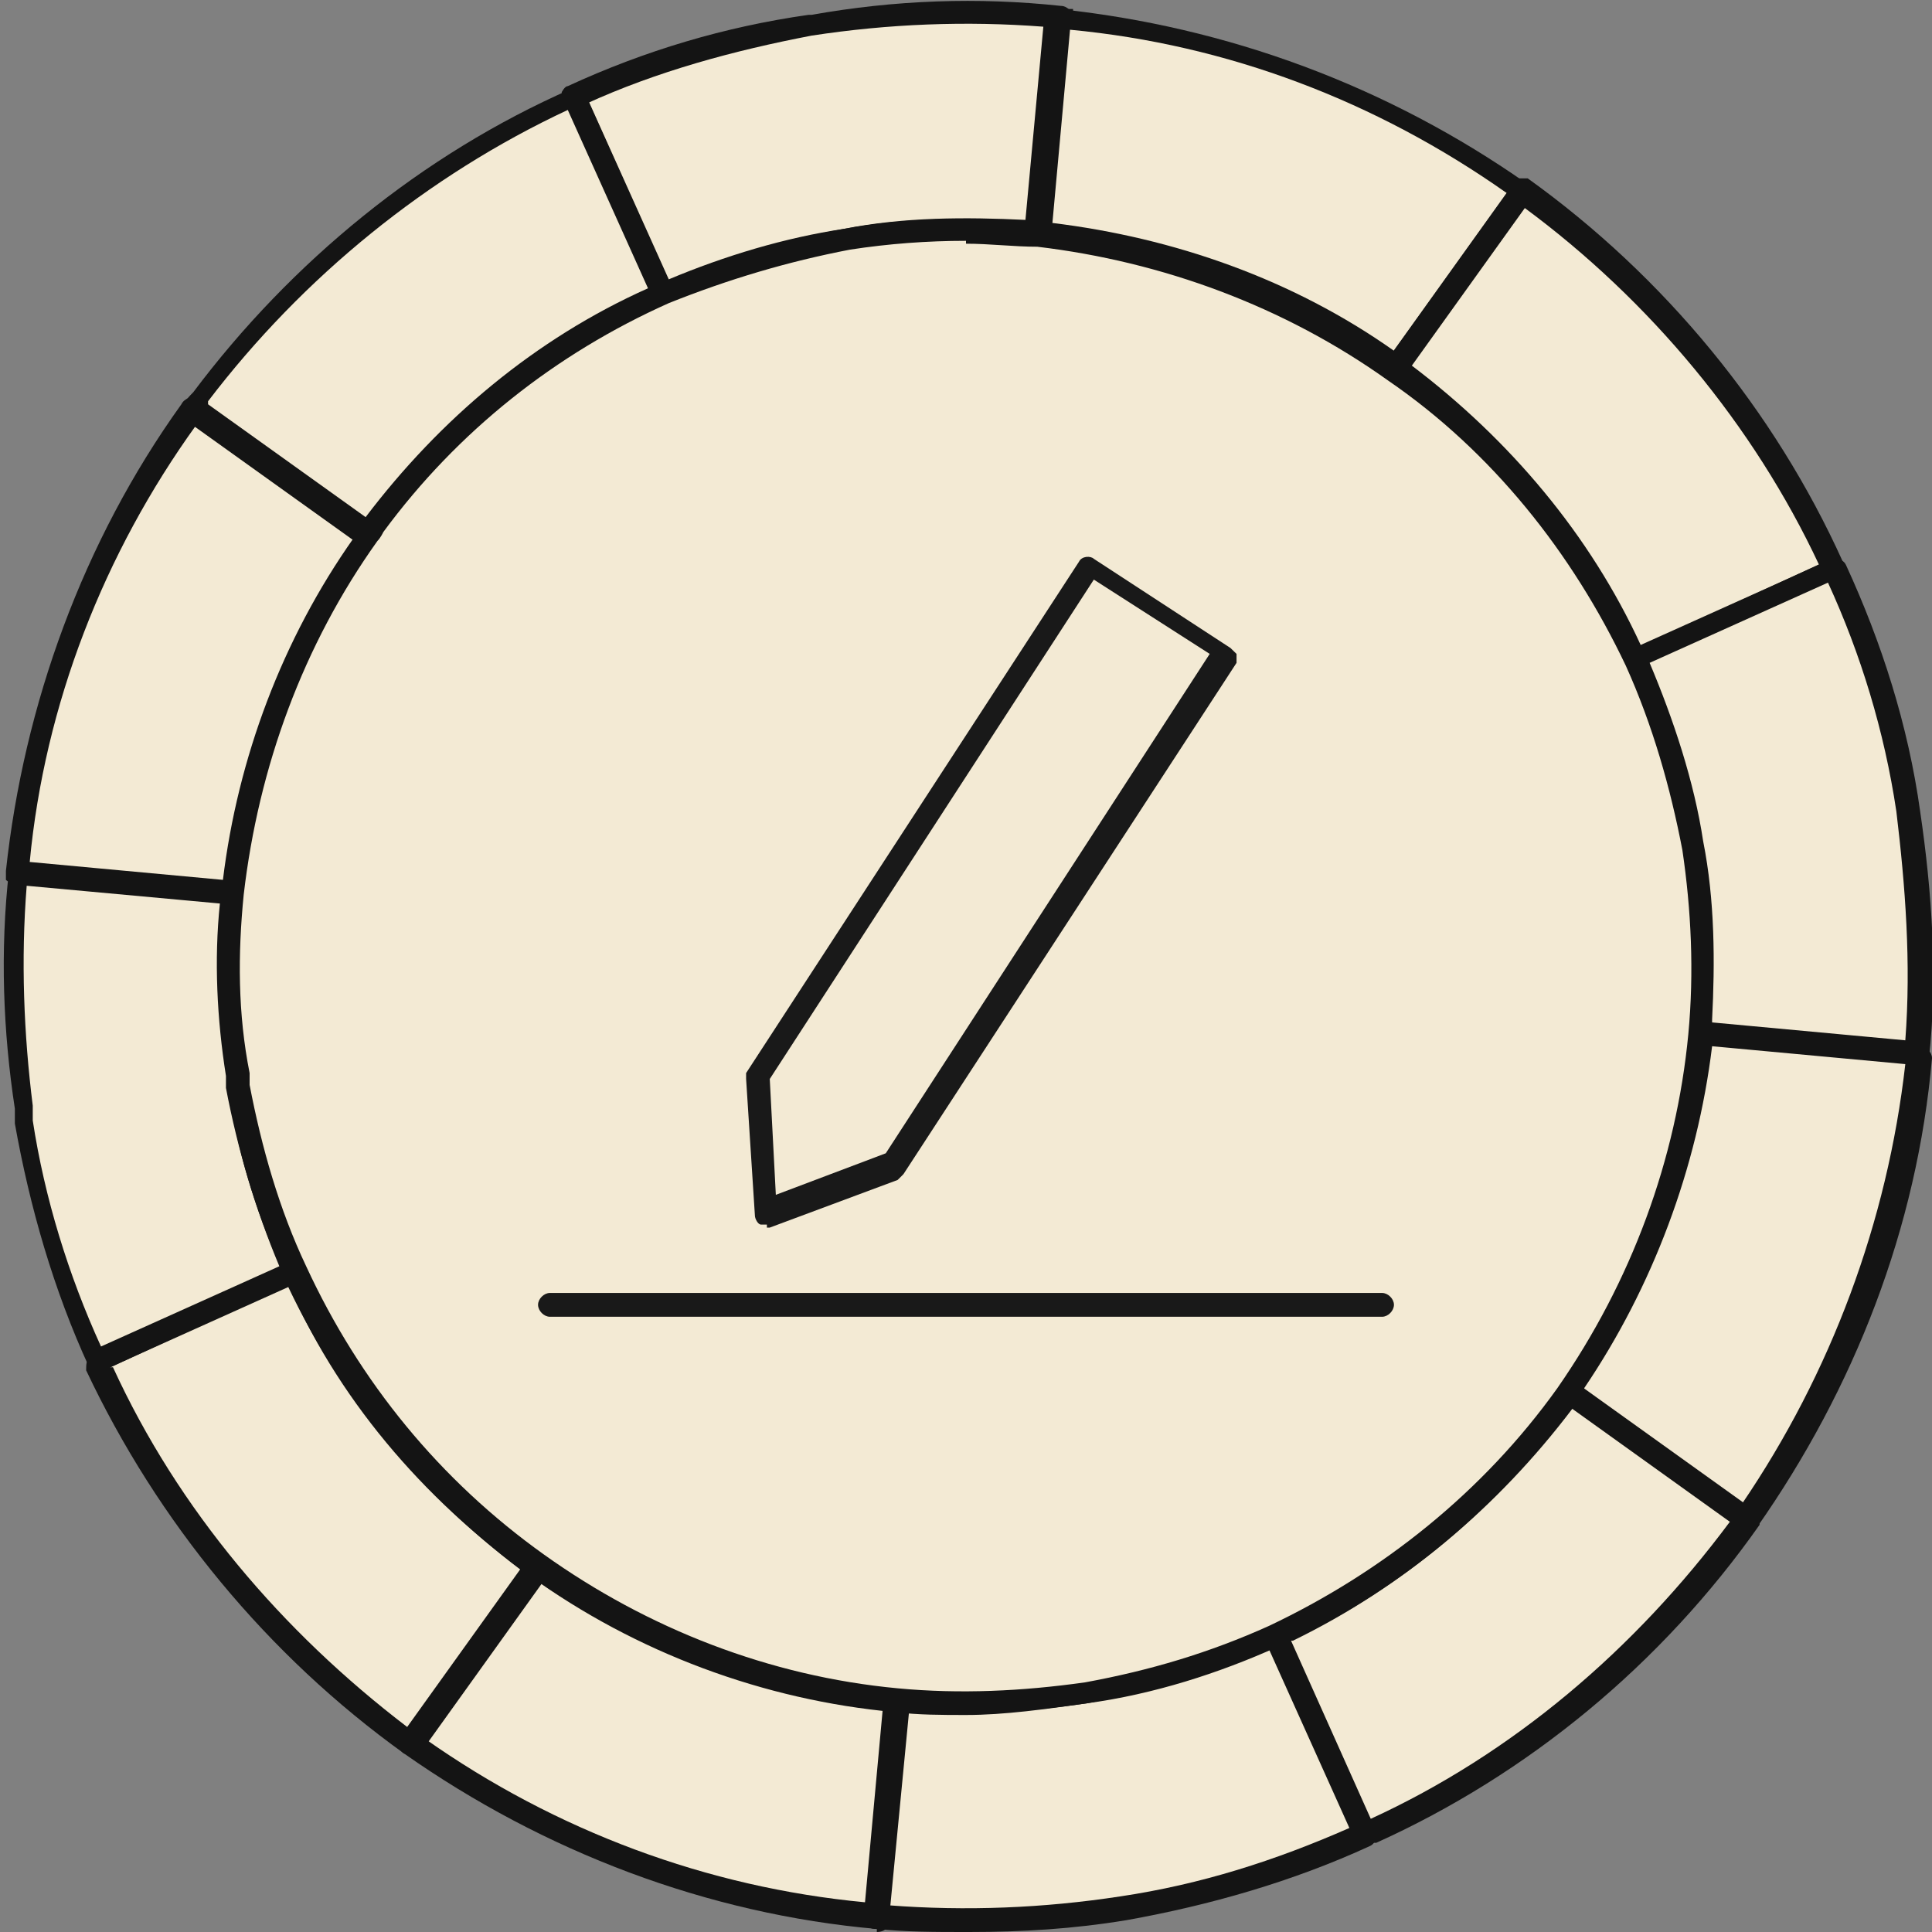 <?xml version="1.0" encoding="UTF-8"?>
<svg xmlns="http://www.w3.org/2000/svg" xmlns:xlink="http://www.w3.org/1999/xlink" width="65px" height="65px" viewBox="0 0 65 65" version="1.1">
  <rect x="0" y="0" width="65" height="65" fill="#808080" stroke="none"/>
  <g id="surface1">
    <path style=" stroke:none;fill-rule:nonzero;fill:rgb(95.294%,91.765%,83.137%);fill-opacity:1;" d="M 34.898 7.898 C 32.801 7.699 30.602 7.801 28.5 8.102 C 26.398 8.5 24.301 9.102 22.398 10 L 19.398 3.301 C 21.898 2.102 24.699 1.398 27.398 0.898 L 27.5 0.898 C 30.199 0.398 33 0.301 35.801 0.602 L 35.102 7.898 Z M 34.898 7.898 "></path>
    <path style=" stroke:none;fill-rule:nonzero;fill:rgb(7.843%,7.843%,7.843%);fill-opacity:1;" d="M 22.301 10.301 C 22.102 10.301 22 10.301 21.898 10.102 L 18.898 3.398 C 18.898 3.398 18.898 3.199 18.898 3.102 C 18.898 3.102 19 2.898 19.102 2.898 C 21.699 1.699 24.398 0.898 27.199 0.5 L 27.301 0.5 C 30.102 0 32.898 -0.102 35.699 0.199 C 35.898 0.199 36.102 0.398 36.102 0.602 L 35.398 7.898 C 35.398 8 35.398 8.102 35.301 8.199 C 35.301 8.199 35.102 8.199 35 8.199 C 32.898 8 30.801 8.102 28.699 8.398 C 26.602 8.801 24.602 9.398 22.602 10.199 C 22.602 10.199 22.5 10.199 22.398 10.199 Z M 19.801 3.398 L 22.5 9.398 C 24.398 8.602 26.398 8 28.398 7.699 C 30.398 7.301 32.5 7.301 34.5 7.398 L 35.102 0.898 C 32.5 0.699 29.898 0.801 27.301 1.199 C 24.699 1.699 22.102 2.398 19.699 3.5 Z M 19.801 3.398 "></path>
    <path style=" stroke:none;fill-rule:nonzero;fill:rgb(95.294%,91.765%,83.137%);fill-opacity:1;" d="M 51.199 6.398 L 46.898 12.398 C 43.199 9.801 39.102 8.301 34.898 7.898 L 35.602 0.602 C 41.102 1.199 46.398 3.102 51.199 6.5 Z M 51.199 6.398 "></path>
    <path style=" stroke:none;fill-rule:nonzero;fill:rgb(7.843%,7.843%,7.843%);fill-opacity:1;" d="M 46.898 12.801 C 46.898 12.801 46.699 12.801 46.699 12.801 C 43.199 10.301 39.102 8.801 34.898 8.301 C 34.699 8.301 34.5 8.102 34.5 7.898 L 35.199 0.602 C 35.199 0.5 35.199 0.398 35.301 0.301 C 35.301 0.301 35.5 0.301 35.602 0.301 C 41.301 0.898 46.699 2.898 51.398 6.199 C 51.398 6.199 51.5 6.398 51.602 6.398 C 51.602 6.5 51.602 6.602 51.602 6.699 L 47.301 12.699 C 47.301 12.801 47.102 12.898 47 12.898 Z M 35.398 7.5 C 39.5 8 43.5 9.398 46.898 11.801 L 50.699 6.5 C 46.301 3.398 41.301 1.5 36 1 L 35.398 7.602 Z M 35.398 7.5 "></path>
    <path style=" stroke:none;fill-rule:nonzero;fill:rgb(95.294%,91.765%,83.137%);fill-opacity:1;" d="M 61.699 19.102 L 55 22.199 C 53.301 18.398 50.5 15 46.898 12.398 L 51.199 6.398 C 55.898 9.801 59.398 14.199 61.699 19.102 Z M 61.699 19.102 "></path>
    <path style=" stroke:none;fill-rule:nonzero;fill:rgb(7.843%,7.843%,7.843%);fill-opacity:1;" d="M 55 22.5 C 54.801 22.5 54.699 22.5 54.602 22.301 C 52.801 18.5 50.102 15.102 46.602 12.699 C 46.398 12.602 46.398 12.301 46.602 12.199 L 50.898 6.199 C 50.898 6.199 51.102 6.102 51.102 6 C 51.199 6 51.301 6 51.398 6 C 56 9.301 59.699 13.801 62 18.898 C 62 18.898 62 19.102 62 19.199 C 62 19.199 61.898 19.398 61.801 19.398 L 55.102 22.5 L 54.898 22.5 Z M 47.5 12.301 C 50.801 14.801 53.5 18 55.199 21.699 L 61.199 19 C 59 14.301 55.5 10.102 51.301 7 Z M 47.5 12.301 "></path>
    <path style=" stroke:none;fill-rule:nonzero;fill:rgb(95.294%,91.765%,83.137%);fill-opacity:1;" d="M 64.5 35.5 L 57.199 34.801 C 57.398 32.699 57.301 30.5 57 28.5 C 56.602 26.301 56 24.199 55.102 22.199 L 61.801 19.102 C 63 21.699 63.801 24.5 64.301 27.301 C 64.801 30 64.898 32.801 64.602 35.602 Z M 64.5 35.5 "></path>
    <path style=" stroke:none;fill-rule:nonzero;fill:rgb(7.843%,7.843%,7.843%);fill-opacity:1;" d="M 64.5 35.898 L 57.199 35.199 C 57 35.199 56.801 35 56.801 34.801 C 57 32.699 56.898 30.602 56.602 28.602 C 56.199 26.5 55.602 24.398 54.699 22.398 C 54.699 22.398 54.699 22.199 54.699 22.102 C 54.699 22.102 54.801 21.898 54.898 21.898 L 61.602 18.801 C 61.801 18.801 62 18.801 62.102 19 C 63.301 21.602 64.199 24.398 64.602 27.301 C 65 30 65.199 32.898 64.898 35.602 C 64.898 35.699 64.898 35.801 64.801 35.898 C 64.801 35.898 64.699 35.898 64.602 35.898 Z M 57.602 34.398 L 64.102 35 C 64.301 32.398 64.102 29.801 63.801 27.301 C 63.398 24.602 62.602 22 61.5 19.602 L 55.5 22.301 C 56.301 24.199 57 26.301 57.301 28.301 C 57.699 30.301 57.699 32.398 57.602 34.301 Z M 57.602 34.398 "></path>
    <path style=" stroke:none;fill-rule:nonzero;fill:rgb(95.294%,91.765%,83.137%);fill-opacity:1;" d="M 58.699 51.102 L 52.699 46.801 C 55.301 43.102 56.801 39 57.199 34.699 L 64.5 35.398 C 64 40.898 62.102 46.301 58.699 51 Z M 58.699 51.102 "></path>
    <path style=" stroke:none;fill-rule:nonzero;fill:rgb(7.843%,7.843%,7.843%);fill-opacity:1;" d="M 58.699 51.5 C 58.699 51.5 58.5 51.5 58.5 51.5 L 52.5 47.199 C 52.301 47.102 52.301 46.801 52.5 46.699 C 55 43.199 56.5 39.102 56.898 34.801 C 56.898 34.699 56.898 34.602 57 34.5 C 57 34.5 57.199 34.5 57.301 34.5 L 64.602 35.199 C 64.801 35.199 65 35.398 65 35.602 C 64.5 41.301 62.398 46.699 59.102 51.398 C 59.102 51.398 58.898 51.5 58.898 51.602 Z M 53.301 46.801 L 58.602 50.602 C 61.602 46.199 63.5 41.102 64.102 35.801 L 57.602 35.199 C 57.102 39.301 55.602 43.301 53.301 46.699 Z M 53.301 46.801 "></path>
    <path style=" stroke:none;fill-rule:nonzero;fill:rgb(95.294%,91.765%,83.137%);fill-opacity:1;" d="M 58.699 51.102 C 55.301 55.898 50.898 59.398 46 61.699 L 43 55 C 46.801 53.301 50.199 50.5 52.801 46.898 C 52.801 46.898 58.801 51.102 58.801 51.102 Z M 58.699 51.102 "></path>
    <path style=" stroke:none;fill-rule:nonzero;fill:rgb(7.843%,7.843%,7.843%);fill-opacity:1;" d="M 45.898 62.102 C 45.898 62.102 45.898 62.102 45.801 62.102 C 45.801 62.102 45.602 62 45.602 61.898 L 42.602 55.199 C 42.602 55 42.602 54.801 42.801 54.699 C 46.602 52.898 50 50.199 52.5 46.699 C 52.5 46.5 52.699 46.5 52.699 46.5 C 52.801 46.5 52.898 46.5 53 46.5 L 59 50.801 C 59 50.801 59.102 51 59.199 51 C 59.199 51 59.199 51.199 59.199 51.301 C 55.898 56 51.398 59.699 46.301 62 C 46.301 62 46.301 62 46.102 62 Z M 43.398 55.199 L 46.102 61.199 C 50.898 59 55 55.5 58.199 51.199 L 52.898 47.398 C 50.398 50.699 47.199 53.398 43.5 55.199 Z M 43.398 55.199 "></path>
    <path style=" stroke:none;fill-rule:nonzero;fill:rgb(95.294%,91.765%,83.137%);fill-opacity:1;" d="M 45.898 61.699 C 43.301 62.898 40.602 63.699 37.801 64.199 C 35.102 64.602 32.301 64.801 29.5 64.5 L 30.199 57.199 C 32.301 57.398 34.5 57.301 36.602 57 C 38.801 56.602 40.898 56 42.898 55.102 L 45.898 61.801 Z M 45.898 61.699 "></path>
    <path style=" stroke:none;fill-rule:nonzero;fill:rgb(7.843%,7.843%,7.843%);fill-opacity:1;" d="M 32.5 65 C 31.5 65 30.5 65 29.5 64.898 C 29.398 64.898 29.301 64.898 29.199 64.801 C 29.199 64.801 29.199 64.602 29.199 64.5 L 29.898 57.199 C 29.898 57 30.102 56.801 30.301 56.801 C 32.398 57 34.5 56.898 36.602 56.602 C 38.801 56.199 40.801 55.602 42.801 54.699 C 42.801 54.699 43 54.699 43.102 54.699 C 43.102 54.699 43.301 54.801 43.301 54.898 L 46.301 61.602 C 46.301 61.801 46.301 62 46.102 62.102 C 43.5 63.301 40.699 64.102 37.898 64.602 C 36.102 64.898 34.398 65 32.602 65 Z M 29.898 64.102 C 32.5 64.301 35.102 64.199 37.699 63.801 C 40.398 63.398 42.898 62.602 45.398 61.5 L 42.699 55.5 C 40.801 56.301 38.699 56.898 36.602 57.301 C 34.602 57.602 32.5 57.699 30.5 57.602 Z M 29.898 64.102 "></path>
    <path style=" stroke:none;fill-rule:nonzero;fill:rgb(95.294%,91.765%,83.137%);fill-opacity:1;" d="M 29.5 64.5 C 24 64 18.602 62.102 13.801 58.602 L 18.102 52.602 C 21.801 55.301 26 56.699 30.199 57.102 L 29.5 64.398 Z M 29.5 64.5 "></path>
    <path style=" stroke:none;fill-rule:nonzero;fill:rgb(7.843%,7.843%,7.843%);fill-opacity:1;" d="M 29.5 64.898 C 23.801 64.398 18.301 62.301 13.602 59 C 13.398 58.898 13.398 58.602 13.602 58.5 L 17.898 52.5 C 18 52.301 18.301 52.301 18.398 52.5 C 21.898 55 26 56.602 30.301 57 C 30.398 57 30.5 57 30.602 57.102 C 30.602 57.102 30.602 57.301 30.602 57.398 L 29.898 64.699 C 29.898 64.898 29.699 65 29.5 65 Z M 14.301 58.5 C 18.699 61.602 23.801 63.5 29.102 64 L 29.699 57.5 C 25.602 57.102 21.602 55.602 18.102 53.199 Z M 14.301 58.5 "></path>
    <path style=" stroke:none;fill-rule:nonzero;fill:rgb(95.294%,91.765%,83.137%);fill-opacity:1;" d="M 18.102 52.602 L 13.801 58.602 C 9.102 55.199 5.5 50.801 3.301 45.801 L 10 42.699 C 11.699 46.5 14.5 50 18.102 52.602 Z M 18.102 52.602 "></path>
    <path style=" stroke:none;fill-rule:nonzero;fill:rgb(7.843%,7.843%,7.843%);fill-opacity:1;" d="M 13.801 59 C 13.801 59 13.602 59 13.602 59 C 9 55.699 5.301 51.199 2.898 46.102 C 2.898 45.898 2.898 45.699 3.102 45.602 L 9.801 42.5 C 9.801 42.5 10 42.5 10.102 42.5 C 10.102 42.5 10.301 42.602 10.301 42.699 C 12.102 46.602 14.801 49.898 18.301 52.398 C 18.301 52.398 18.398 52.602 18.5 52.602 C 18.5 52.699 18.5 52.801 18.5 52.898 L 14.199 58.898 C 14.199 58.898 14 59.102 13.898 59.102 Z M 3.801 46 C 6 50.801 9.5 54.898 13.699 58.102 L 17.5 52.801 C 14.199 50.301 11.5 47.102 9.699 43.301 L 3.699 46 Z M 3.801 46 "></path>
    <path style=" stroke:none;fill-rule:nonzero;fill:rgb(95.294%,91.765%,83.137%);fill-opacity:1;" d="M 9.898 42.801 L 3.199 45.898 C 2 43.301 1.199 40.602 0.699 37.801 C 0.699 37.602 0.699 37.5 0.699 37.301 C 0.301 34.699 0.199 32 0.5 29.398 L 7.801 30.102 C 7.602 32.102 7.602 34.199 8 36.199 C 8 36.301 8 36.398 8 36.602 C 8.398 38.699 9 40.801 9.898 42.801 Z M 9.898 42.801 "></path>
    <path style=" stroke:none;fill-rule:nonzero;fill:rgb(7.843%,7.843%,7.843%);fill-opacity:1;" d="M 3.301 46.199 C 3.301 46.199 3.301 46.199 3.199 46.199 C 3.199 46.199 3 46.102 3 46 C 1.801 43.398 1 40.602 0.5 37.801 C 0.5 37.602 0.5 37.5 0.5 37.301 C 0.102 34.699 0 32 0.301 29.301 C 0.301 29.102 0.5 28.898 0.699 28.898 L 8 29.602 C 8.102 29.602 8.199 29.602 8.301 29.699 C 8.301 29.699 8.301 29.898 8.301 30 C 8.102 32 8.102 34 8.5 36 C 8.5 36.102 8.5 36.199 8.5 36.398 C 8.898 38.5 9.5 40.602 10.398 42.5 C 10.398 42.699 10.398 42.898 10.199 43 L 3.5 46.102 C 3.5 46.102 3.398 46.102 3.301 46.102 Z M 0.898 29.801 C 0.699 32.301 0.801 34.801 1.102 37.199 C 1.102 37.398 1.102 37.5 1.102 37.699 C 1.5 40.301 2.301 42.898 3.398 45.301 L 9.398 42.602 C 8.602 40.699 8 38.699 7.602 36.602 C 7.602 36.5 7.602 36.398 7.602 36.199 C 7.301 34.301 7.199 32.301 7.398 30.398 Z M 0.898 29.801 "></path>
    <path style=" stroke:none;fill-rule:nonzero;fill:rgb(95.294%,91.765%,83.137%);fill-opacity:1;" d="M 7.801 30.102 L 0.5 29.398 C 1 24 3 18.602 6.398 13.801 C 6.398 13.801 12.398 18 12.398 18 C 9.801 21.699 8.301 25.898 7.898 30.102 Z M 7.801 30.102 "></path>
    <path style=" stroke:none;fill-rule:nonzero;fill:rgb(7.843%,7.843%,7.843%);fill-opacity:1;" d="M 7.801 30.398 L 0.5 29.699 C 0.398 29.699 0.301 29.699 0.199 29.602 C 0.199 29.602 0.199 29.398 0.199 29.301 C 0.801 23.699 2.801 18.199 6.102 13.602 C 6.199 13.398 6.5 13.301 6.602 13.398 L 12.602 17.699 C 12.801 17.801 12.801 18.102 12.602 18.199 C 10.102 21.699 8.602 25.801 8.102 30.102 C 8.102 30.301 7.898 30.5 7.699 30.5 Z M 1 29 L 7.5 29.602 C 8 25.5 9.5 21.5 11.898 18.102 L 6.602 14.301 C 3.5 18.602 1.5 23.699 1 29 Z M 1 29 "></path>
    <path style=" stroke:none;fill-rule:nonzero;fill:rgb(95.294%,91.765%,83.137%);fill-opacity:1;" d="M 22.301 9.898 C 18.602 11.602 15.199 14.199 12.602 17.699 C 12.602 17.699 12.5 17.898 12.398 18 L 6.398 13.699 C 6.398 13.602 6.602 13.398 6.699 13.301 C 10.102 8.801 14.398 5.398 19.199 3.199 L 22.199 9.898 Z M 22.301 9.898 "></path>
    <path style=" stroke:none;fill-rule:nonzero;fill:rgb(7.843%,7.843%,7.843%);fill-opacity:1;" d="M 12.398 18.398 C 12.398 18.398 12.199 18.398 12.199 18.398 L 6.199 14.102 C 6 14 6 13.699 6.199 13.602 C 6.199 13.5 6.398 13.301 6.5 13.199 C 9.801 8.801 14.199 5.199 19.199 3 C 19.398 3 19.602 3 19.699 3.199 L 22.699 9.898 C 22.699 9.898 22.699 10.102 22.699 10.199 C 22.699 10.199 22.602 10.398 22.5 10.398 C 18.699 12.102 15.398 14.699 12.898 18.102 C 12.898 18.102 12.801 18.301 12.699 18.398 C 12.699 18.398 12.5 18.5 12.398 18.5 Z M 7 13.602 L 12.301 17.398 C 14.801 14.102 18 11.398 21.801 9.699 L 19.102 3.699 C 14.398 5.898 10.199 9.301 7 13.5 Z M 7 13.602 "></path>
    <path style=" stroke:none;fill-rule:nonzero;fill:rgb(95.294%,91.765%,83.137%);fill-opacity:1;" d="M 52.699 46.898 C 50.102 50.602 46.699 53.301 42.898 55.102 C 40.898 56 38.801 56.699 36.602 57 C 34.5 57.398 32.398 57.398 30.199 57.199 C 26 56.801 21.801 55.301 18.102 52.699 C 14.398 50.102 11.699 46.699 10 42.801 C 9.102 40.801 8.5 38.699 8.102 36.602 C 8.102 36.5 8.102 36.398 8.102 36.199 C 7.801 34.199 7.699 32.102 7.898 30.102 C 8.301 25.898 9.801 21.801 12.398 18.102 C 12.398 17.898 12.5 17.898 12.602 17.699 C 15.199 14.199 18.602 11.602 22.301 9.898 C 24.301 9 26.301 8.398 28.398 8 C 30.5 7.602 32.699 7.602 34.801 7.801 C 39 8.199 43.102 9.699 46.801 12.301 C 50.398 14.898 53.199 18.301 54.898 22.102 C 55.801 24.102 56.5 26.199 56.801 28.398 C 57.199 30.5 57.199 32.602 57 34.699 C 56.602 38.898 55.102 43.102 52.5 46.801 Z M 52.699 46.898 "></path>
    <path style=" stroke:none;fill-rule:nonzero;fill:rgb(7.843%,7.843%,7.843%);fill-opacity:1;" d="M 32.5 57.699 C 31.699 57.699 30.898 57.699 30.102 57.602 C 25.699 57.199 21.398 55.602 17.801 53 C 14.199 50.398 11.301 47 9.602 43 C 8.699 41 8 38.898 7.699 36.699 C 7.699 36.602 7.699 36.5 7.699 36.301 C 7.398 34.199 7.301 32.199 7.5 30.102 C 7.898 25.699 9.5 21.5 12.102 17.898 C 12.102 17.699 12.301 17.602 12.301 17.5 C 14.801 14.102 18.301 11.301 22.102 9.602 C 24.102 8.699 26.199 8.102 28.398 7.699 C 30.602 7.301 32.699 7.301 34.898 7.5 C 39.301 7.898 43.5 9.5 47.102 12.102 C 50.699 14.602 53.5 18.102 55.301 22 C 56.199 24 56.898 26.199 57.301 28.398 C 57.699 30.5 57.699 32.699 57.5 34.801 C 57.102 39.199 55.5 43.398 53 47.102 C 50.5 50.699 47 53.602 43 55.398 C 41 56.301 38.801 57 36.602 57.301 C 35.199 57.5 33.801 57.699 32.5 57.699 Z M 32.5 8.102 C 31.199 8.102 29.898 8.199 28.602 8.398 C 26.5 8.801 24.5 9.398 22.5 10.199 C 18.699 11.898 15.398 14.5 12.898 17.898 C 12.898 17.898 12.801 18.102 12.699 18.199 C 10.199 21.699 8.699 25.801 8.199 30.102 C 8 32.102 8 34.102 8.398 36.102 C 8.398 36.199 8.398 36.301 8.398 36.5 C 8.801 38.602 9.398 40.699 10.301 42.602 C 12.102 46.5 14.801 49.801 18.301 52.301 C 21.801 54.801 25.898 56.398 30.199 56.801 C 32.301 57 34.398 56.898 36.5 56.602 C 38.699 56.199 40.699 55.602 42.699 54.699 C 46.5 52.898 49.898 50.199 52.398 46.699 C 54.898 43.102 56.398 39 56.801 34.801 C 57 32.699 56.898 30.602 56.602 28.602 C 56.199 26.5 55.602 24.398 54.699 22.398 C 52.898 18.602 50.199 15.199 46.699 12.801 C 43.199 10.301 39.102 8.801 34.898 8.301 C 34.102 8.301 33.301 8.199 32.5 8.199 Z M 32.5 8.102 "></path>
    <path style=" stroke:none;fill-rule:nonzero;fill:rgb(7.843%,7.843%,7.843%);fill-opacity:1;" d="M 46.602 12.102 C 46.602 12.102 47.199 12.602 47.199 12.602 C 47.199 12.602 46.602 12.102 46.602 12.102 Z M 46.602 12.102 "></path>
    <path style=" stroke:none;fill-rule:nonzero;fill:rgb(7.843%,7.843%,7.843%);fill-opacity:1;" d="M 51.102 6 L 51 6 C 51 6.102 51.602 6.602 51.602 6.602 L 51.699 6.602 C 51.699 6.5 51.102 6 51.102 6 Z M 51.102 6 "></path>
    <path style=" stroke:none;fill-rule:nonzero;fill:rgb(7.843%,7.843%,7.843%);fill-opacity:1;" d="M 17.801 52.102 L 17.602 52.301 L 18.199 52.801 L 18.398 52.602 Z M 17.801 52.102 "></path>
    <path style=" stroke:none;fill-rule:nonzero;fill:rgb(7.843%,7.843%,7.843%);fill-opacity:1;" d="M 22.602 9.699 L 21.898 10 C 21.898 10.102 22.602 9.801 22.602 9.801 Z M 22.602 9.699 "></path>
    <path style=" stroke:none;fill-rule:nonzero;fill:rgb(7.843%,7.843%,7.843%);fill-opacity:1;" d="M 19.699 2.898 L 19 3.199 C 19 3.301 19.699 3 19.699 3 Z M 19.699 2.898 "></path>
    <path style=" stroke:none;fill-rule:nonzero;fill:rgb(7.843%,7.843%,7.843%);fill-opacity:1;" d="M 46.301 61.5 L 45.602 61.801 C 45.602 61.801 46.301 61.5 46.301 61.5 Z M 46.301 61.5 "></path>
    <path style=" stroke:none;fill-rule:nonzero;fill:rgb(7.843%,7.843%,7.843%);fill-opacity:1;" d="M 43.102 54.602 L 42.398 54.898 L 42.398 55.102 C 42.5 55.102 43.199 54.801 43.199 54.801 L 43.199 54.602 Z M 43.102 54.602 "></path>
    <path style=" stroke:none;fill-rule:nonzero;fill:rgb(7.843%,7.843%,7.843%);fill-opacity:1;" d="M 7.898 29.699 L 7.898 30.5 C 7.898 30.5 8.102 30.5 8.102 30.5 L 8.102 29.699 C 8.102 29.699 7.898 29.699 7.898 29.699 Z M 7.898 29.699 "></path>
    <path style=" stroke:none;fill-rule:nonzero;fill:rgb(7.843%,7.843%,7.843%);fill-opacity:1;" d="M 34.5 7.801 C 34.5 7.898 35.301 8 35.301 8 C 35.301 7.898 34.5 7.801 34.5 7.801 Z M 34.5 7.801 "></path>
    <path style=" stroke:none;fill-rule:nonzero;fill:rgb(7.843%,7.843%,7.843%);fill-opacity:1;" d="M 35.301 0.301 L 35.301 0.5 C 35.301 0.5 36.102 0.5 36.102 0.5 L 36.102 0.301 C 36.102 0.301 35.301 0.301 35.301 0.301 Z M 35.301 0.301 "></path>
    <path style=" stroke:none;fill-rule:nonzero;fill:rgb(7.843%,7.843%,7.843%);fill-opacity:1;" d="M 29.801 56.898 L 29.801 57.199 C 29.801 57.199 30.5 57.199 30.5 57.199 L 30.5 56.898 C 30.5 56.898 29.801 56.898 29.801 56.898 Z M 29.801 56.898 "></path>
    <path style=" stroke:none;fill-rule:nonzero;fill:rgb(7.843%,7.843%,7.843%);fill-opacity:1;" d="M 54.801 21.801 L 54.699 21.801 C 54.699 21.801 55 22.5 55 22.5 L 55.102 22.5 C 55.102 22.5 54.801 21.801 54.801 21.801 Z M 54.801 21.801 "></path>
    <path style=" stroke:none;fill-rule:nonzero;fill:rgb(7.843%,7.843%,7.843%);fill-opacity:1;" d="M 61.801 18.801 L 61.602 18.801 C 61.602 18.801 61.898 19.602 61.898 19.602 L 62.102 19.602 C 62.102 19.602 61.801 18.801 61.801 18.801 Z M 61.801 18.801 "></path>
    <path style=" stroke:none;fill-rule:nonzero;fill:rgb(7.843%,7.843%,7.843%);fill-opacity:1;" d="M 3.398 46.199 L 3.102 45.5 Z M 3.398 46.199 "></path>
    <path style=" stroke:none;fill-rule:nonzero;fill:rgb(7.843%,7.843%,7.843%);fill-opacity:1;" d="M 10.102 42.301 L 9.898 42.301 C 9.898 42.398 10.199 43.102 10.199 43.102 L 10.398 43.102 C 10.398 43 10.102 42.301 10.102 42.301 Z M 10.102 42.301 "></path>
    <path style=" stroke:none;fill-rule:nonzero;fill:rgb(7.843%,7.843%,7.843%);fill-opacity:1;" d="M 52.801 46.301 L 52.301 46.898 L 52.5 46.898 C 52.5 47 53 46.398 53 46.398 L 52.801 46.398 Z M 52.801 46.301 "></path>
    <path style=" stroke:none;fill-rule:nonzero;fill:rgb(7.843%,7.843%,7.843%);fill-opacity:1;" d="M 59 50.898 L 58.5 51.5 C 58.5 51.5 59 50.898 59 50.898 Z M 59 50.898 "></path>
    <path style=" stroke:none;fill-rule:nonzero;fill:rgb(7.843%,7.843%,7.843%);fill-opacity:1;" d="M 6.602 13.398 L 6.102 14 C 6.102 14 6.602 13.398 6.602 13.398 Z M 6.602 13.398 "></path>
    <path style=" stroke:none;fill-rule:nonzero;fill:rgb(7.843%,7.843%,7.843%);fill-opacity:1;" d="M 12.699 17.602 L 12.199 18.199 L 12.398 18.199 C 12.398 18.301 12.898 17.699 12.898 17.699 L 12.699 17.699 Z M 12.699 17.602 "></path>
    <path style=" stroke:none;fill-rule:nonzero;fill:rgb(9.804%,9.804%,9.804%);fill-opacity:1;" d="M 46.5 44.301 L 18.5 44.301 C 18.301 44.301 18.102 44.102 18.102 43.898 C 18.102 43.699 18.301 43.5 18.5 43.5 L 46.5 43.5 C 46.699 43.5 46.898 43.699 46.898 43.898 C 46.898 44.102 46.699 44.301 46.5 44.301 Z M 46.5 44.301 "></path>
    <path style=" stroke:none;fill-rule:nonzero;fill:rgb(9.804%,9.804%,9.804%);fill-opacity:1;" d="M 25.801 41.199 C 25.801 41.199 25.699 41.199 25.602 41.199 C 25.5 41.199 25.398 41 25.398 40.898 L 25.102 36.301 C 25.102 36.301 25.102 36.102 25.102 36.102 L 36.301 18.898 C 36.398 18.699 36.699 18.699 36.801 18.801 L 41.398 21.801 C 41.398 21.801 41.5 21.898 41.602 22 C 41.602 22.102 41.602 22.199 41.602 22.301 L 30.398 39.5 C 30.398 39.5 30.301 39.602 30.199 39.699 L 25.898 41.301 C 25.898 41.301 25.898 41.301 25.801 41.301 Z M 25.898 36.301 L 26.102 40.199 L 29.801 38.801 L 40.699 22 L 36.801 19.5 Z M 30.102 39.199 Z M 30.102 39.199 "></path>
  </g>
</svg>
